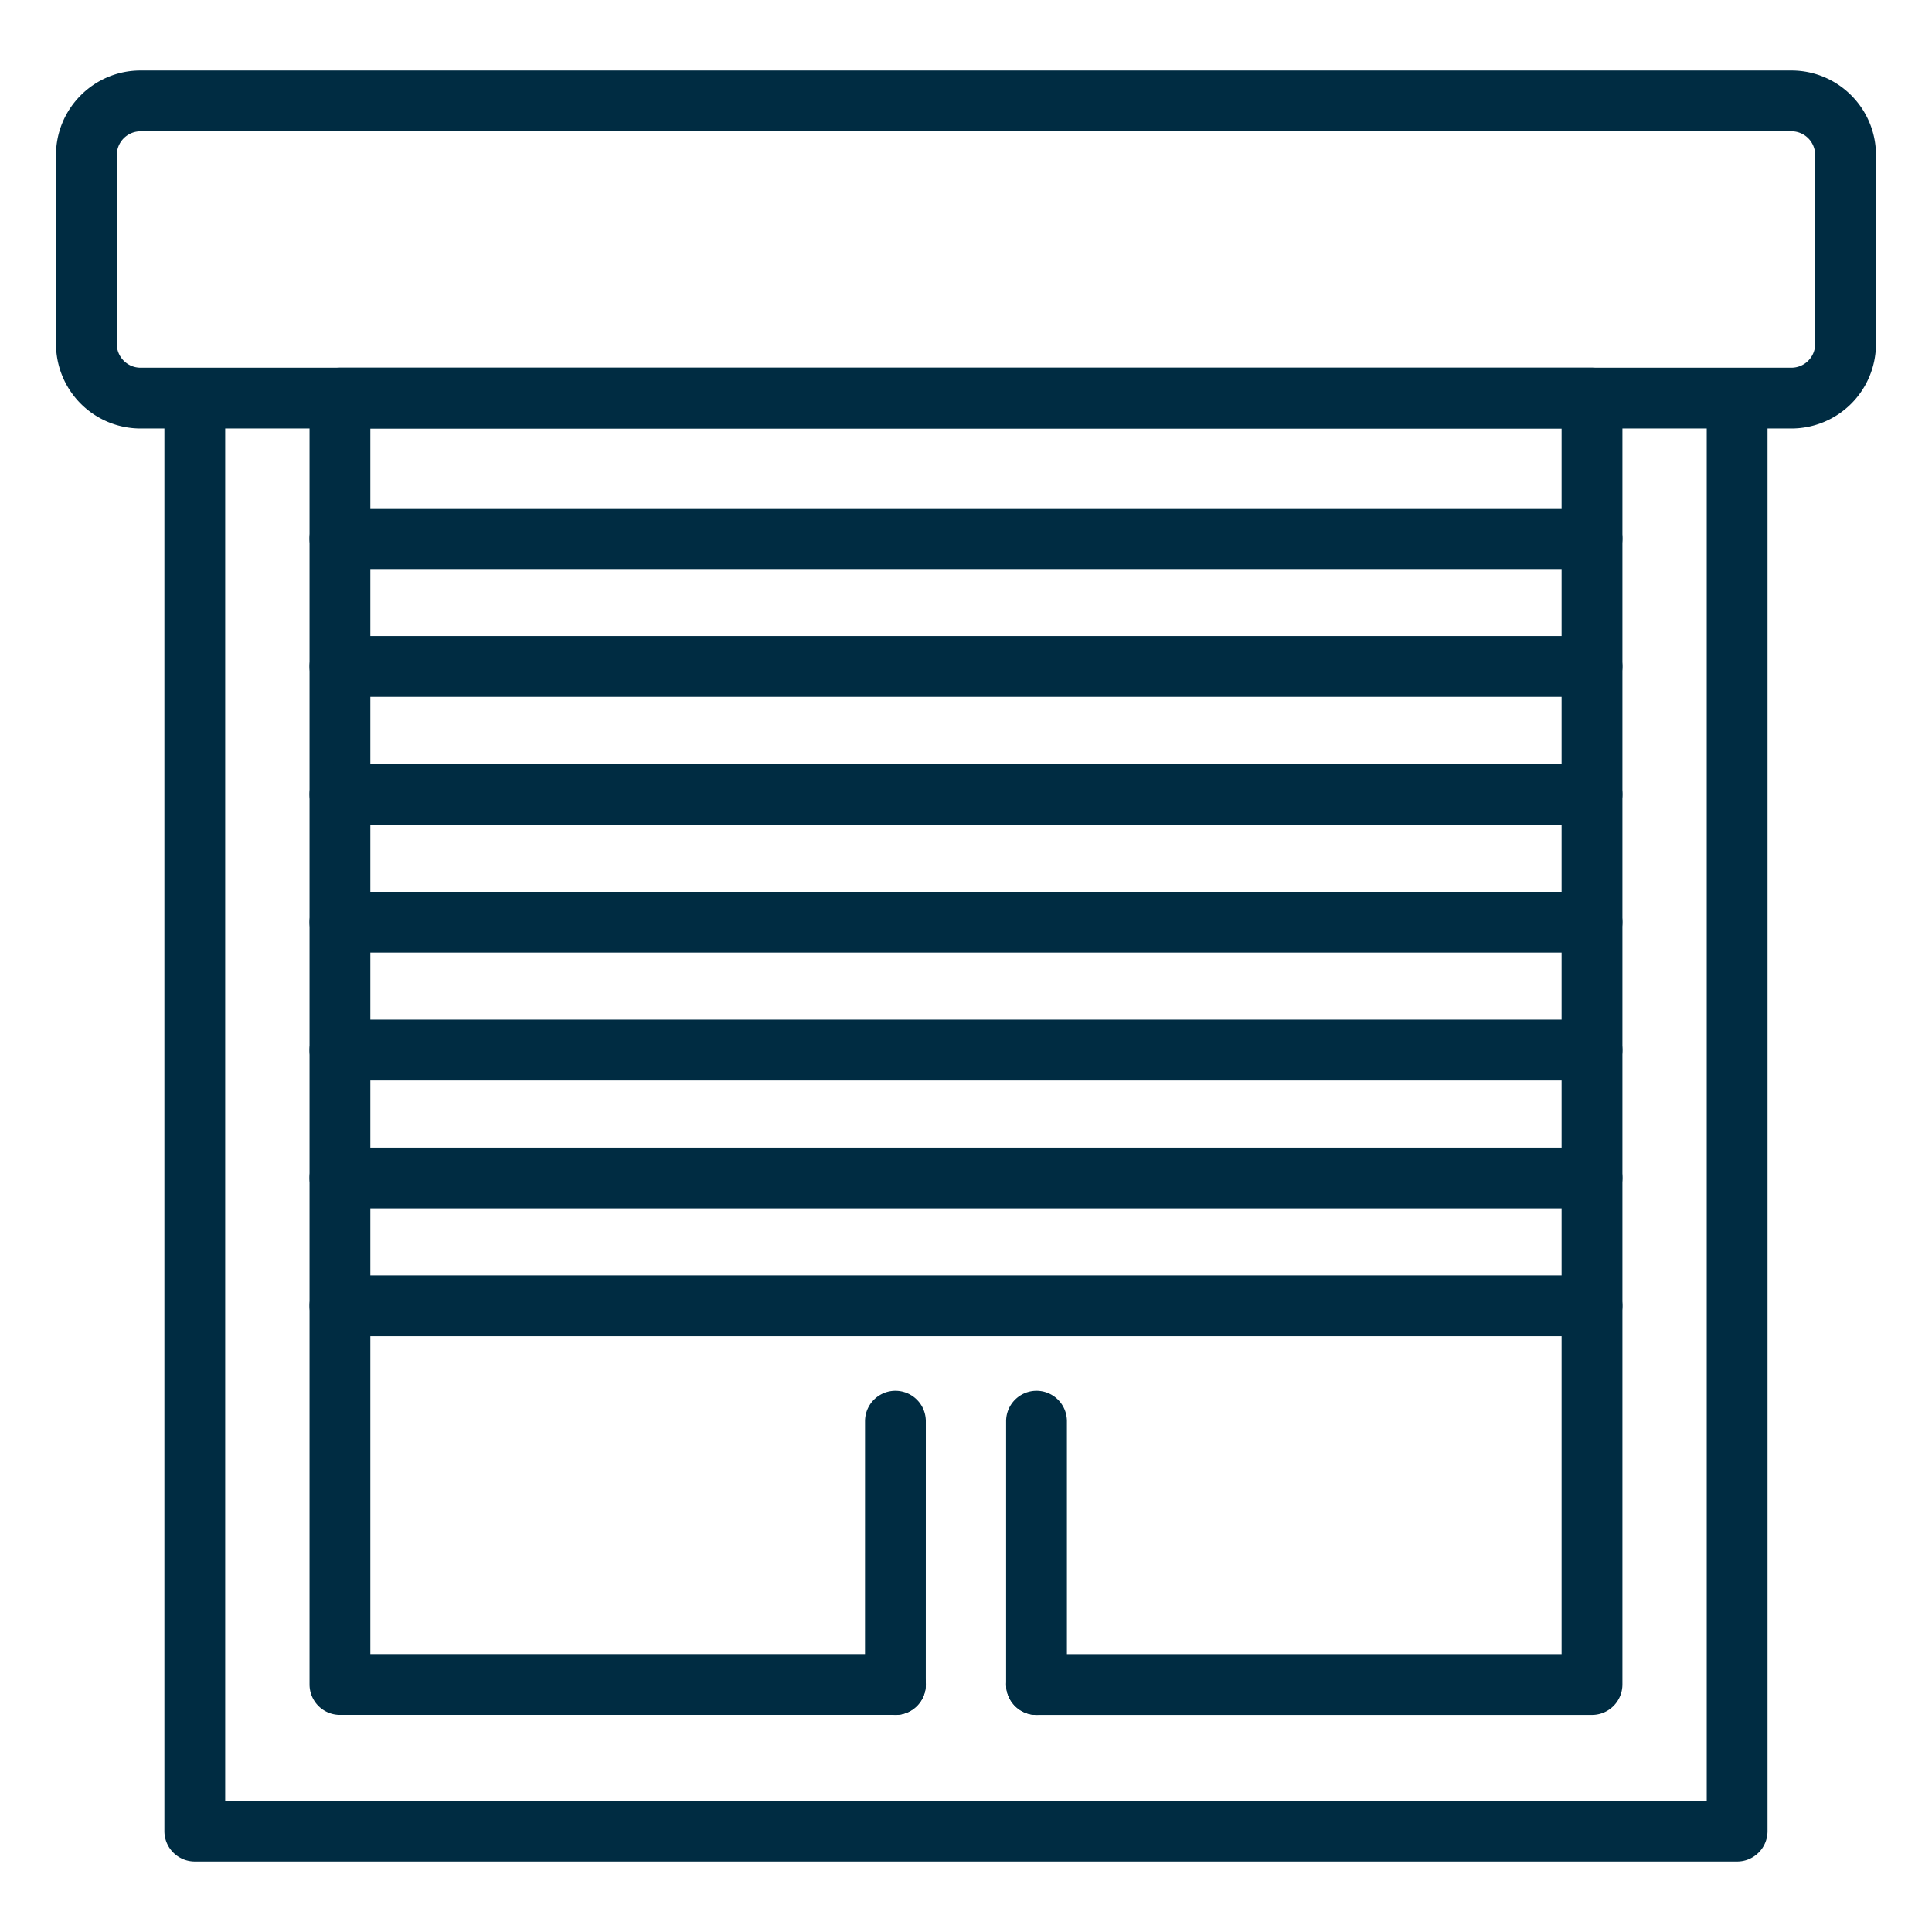 <svg xmlns="http://www.w3.org/2000/svg" xmlns:xlink="http://www.w3.org/1999/xlink" width="512" height="512" x="0" y="0" viewBox="0 0 64 64" style="enable-background:new 0 0 512 512" xml:space="preserve" class=""><g><path d="M59.345 14.195H4.655a2.803 2.803 0 0 1-2.8-2.8v-6.26c0-1.544 1.256-2.8 2.8-2.8h54.689c1.544 0 2.8 1.256 2.8 2.8v6.259a2.802 2.802 0 0 1-2.799 2.801zM4.655 4.35a.787.787 0 0 0-.786.786v6.259c0 .433.353.786.786.786h54.689a.787.787 0 0 0 .786-.786v-6.26a.787.787 0 0 0-.786-.786H4.655z" fill="#002c42" opacity="1" data-original="#000000" class=""></path><path d="M57.545 61.665H6.453a1.007 1.007 0 0 1-1.007-1.007V13.193a1.007 1.007 0 1 1 2.014 0V59.65h49.078V13.193a1.007 1.007 0 1 1 2.014 0v47.465c0 .556-.45 1.007-1.007 1.007z" fill="#002c42" opacity="1" data-original="#000000" class=""></path><path d="M52.737 56.808H34.336a1.007 1.007 0 1 1 0-2.014H51.73V14.195H12.268v40.598h17.395a1.007 1.007 0 1 1 0 2.014H11.261a1.007 1.007 0 0 1-1.007-1.007V13.188c0-.556.45-1.007 1.007-1.007h41.477c.557 0 1.007.451 1.007 1.007V55.8a1.009 1.009 0 0 1-1.008 1.008z" fill="#002c42" opacity="1" data-original="#000000" class=""></path><path d="M34.336 56.809a1.007 1.007 0 0 1-1.007-1.007v-8.723a1.007 1.007 0 1 1 2.014 0v8.723c0 .555-.45 1.007-1.007 1.007zM29.661 56.809a1.007 1.007 0 0 1-1.007-1.007l.001-8.723a1.007 1.007 0 1 1 2.014 0l-.001 8.723c0 .555-.45 1.007-1.007 1.007zM52.737 18.85H11.261a1.007 1.007 0 1 1 0-2.014h41.477a1.007 1.007 0 1 1-.001 2.014zM52.737 23.085H11.261a1.007 1.007 0 1 1 0-2.014h41.477a1.007 1.007 0 1 1-.001 2.014zM52.737 27.321H11.261a1.007 1.007 0 1 1 0-2.014h41.477a1.007 1.007 0 1 1-.001 2.014zM52.737 31.557H11.261a1.007 1.007 0 1 1 0-2.014h41.477a1.007 1.007 0 1 1-.001 2.014zM52.737 35.792H11.261a1.007 1.007 0 1 1 0-2.014h41.477a1.007 1.007 0 1 1-.001 2.014zM52.737 40.028H11.261a1.007 1.007 0 1 1 0-2.014h41.477a1.007 1.007 0 1 1-.001 2.014zM52.737 44.264H11.261a1.007 1.007 0 1 1 0-2.014h41.477a1.007 1.007 0 1 1-.001 2.014z" fill="#002c42" opacity="1" data-original="#000000" class=""></path></g></svg>